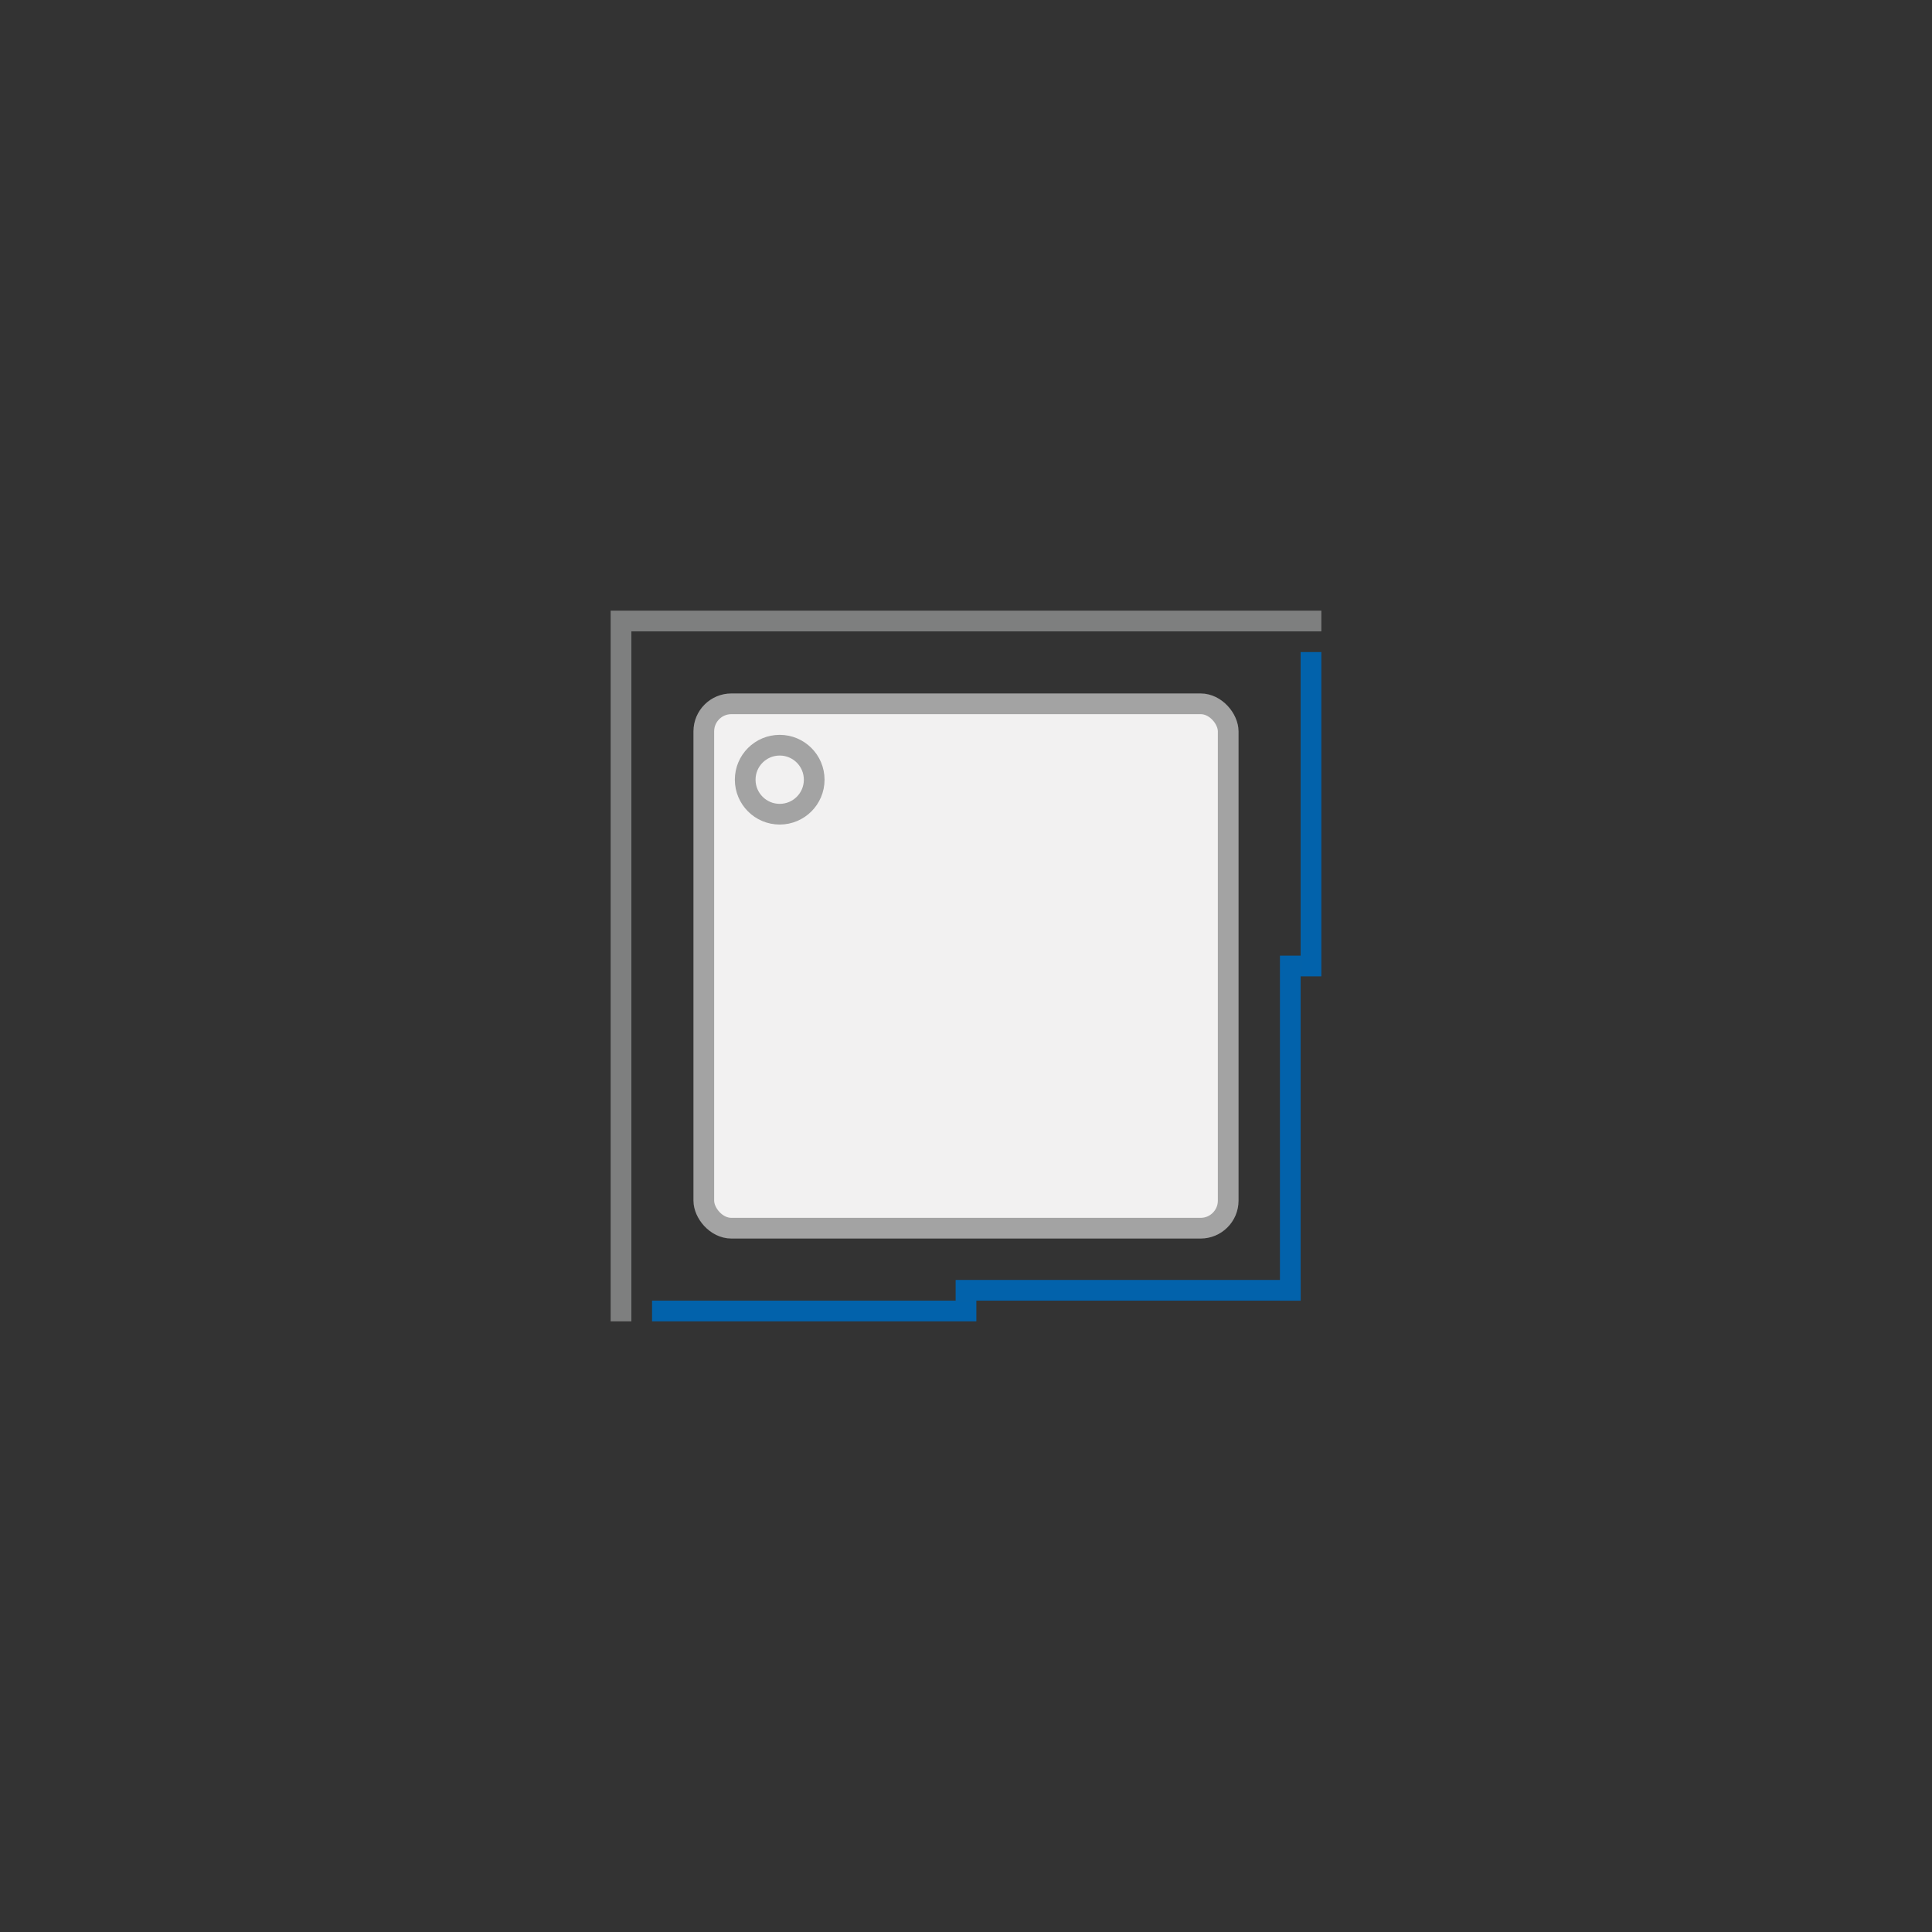 <svg id="ex0bwmp2pcdo1" xmlns="http://www.w3.org/2000/svg" xmlns:xlink="http://www.w3.org/1999/xlink" viewBox="0 0 280 280" shape-rendering="geometricPrecision" text-rendering="geometricPrecision"><rect x="0" y="0" width="280" height="280" fill="#333333" stroke="none"/><style><![CDATA[#ex0bwmp2pcdo6_to {animation: ex0bwmp2pcdo6_to__to 3000ms linear infinite normal forwards}@keyframes ex0bwmp2pcdo6_to__to { 0% {transform: translate(163.5px,187px);animation-timing-function: cubic-bezier(0.445,0.05,0.55,0.95)} 16.667% {transform: translate(163.5px,187px);animation-timing-function: cubic-bezier(0.445,0.05,0.55,0.95)} 50% {transform: translate(119.5px,187px);animation-timing-function: cubic-bezier(0.445,0.05,0.55,0.95)} 66.667% {transform: translate(119.5px,187px);animation-timing-function: cubic-bezier(0.445,0.05,0.55,0.95)} 100% {transform: translate(163.5px,187px)} }#ex0bwmp2pcdo8_to {animation: ex0bwmp2pcdo8_to__to 3000ms linear infinite normal forwards}@keyframes ex0bwmp2pcdo8_to__to { 0% {transform: translate(187px,163.5px);animation-timing-function: cubic-bezier(0.445,0.05,0.55,0.95)} 16.667% {transform: translate(187px,163.5px);animation-timing-function: cubic-bezier(0.445,0.05,0.55,0.95)} 50% {transform: translate(187px,119.5px);animation-timing-function: cubic-bezier(0.445,0.05,0.55,0.95)} 66.667% {transform: translate(187px,119.5px);animation-timing-function: cubic-bezier(0.445,0.05,0.55,0.95)} 100% {transform: translate(187px,163.5px)} }]]></style><g id="ex0bwmp2pcdo2"><polyline id="ex0bwmp2pcdo3" points="90,190 90,90 190,90" fill="none" stroke="rgb(126,127,127)" stroke-width="3" stroke-linecap="square" stroke-miterlimit="10"/><rect id="ex0bwmp2pcdo4" width="76" height="76" rx="4" ry="4" transform="matrix(1 0 0 1 102 102)" fill="rgb(242,241,241)" stroke="rgb(163,163,163)" stroke-width="3" stroke-miterlimit="10"/><circle id="ex0bwmp2pcdo5" r="5" transform="matrix(1 0 0 1 113 113)" fill="rgb(242,241,241)" stroke="rgb(163,163,163)" stroke-width="3" stroke-miterlimit="10"/><g id="ex0bwmp2pcdo6_to" transform="translate(163.5,187)"><line id="ex0bwmp2pcdo6" x1="140" y1="187" x2="187" y2="187" transform="translate(-163.5,-187)" fill="none" stroke="rgb(2,98,171)" stroke-width="3" stroke-linecap="square" stroke-miterlimit="10"/></g><line id="ex0bwmp2pcdo7" x1="96" y1="190" x2="140" y2="190" fill="none" stroke="rgb(2,98,171)" stroke-width="3" stroke-linecap="square" stroke-miterlimit="10"/><g id="ex0bwmp2pcdo8_to" transform="translate(187,163.5)"><line id="ex0bwmp2pcdo8" x1="187" y1="140" x2="187" y2="187" transform="translate(-187,-163.5)" fill="none" stroke="rgb(2,98,171)" stroke-width="3" stroke-linecap="square" stroke-miterlimit="10"/></g><line id="ex0bwmp2pcdo9" x1="190" y1="96" x2="190" y2="140" fill="none" stroke="rgb(2,98,171)" stroke-width="3" stroke-linecap="square" stroke-miterlimit="10"/></g></svg>